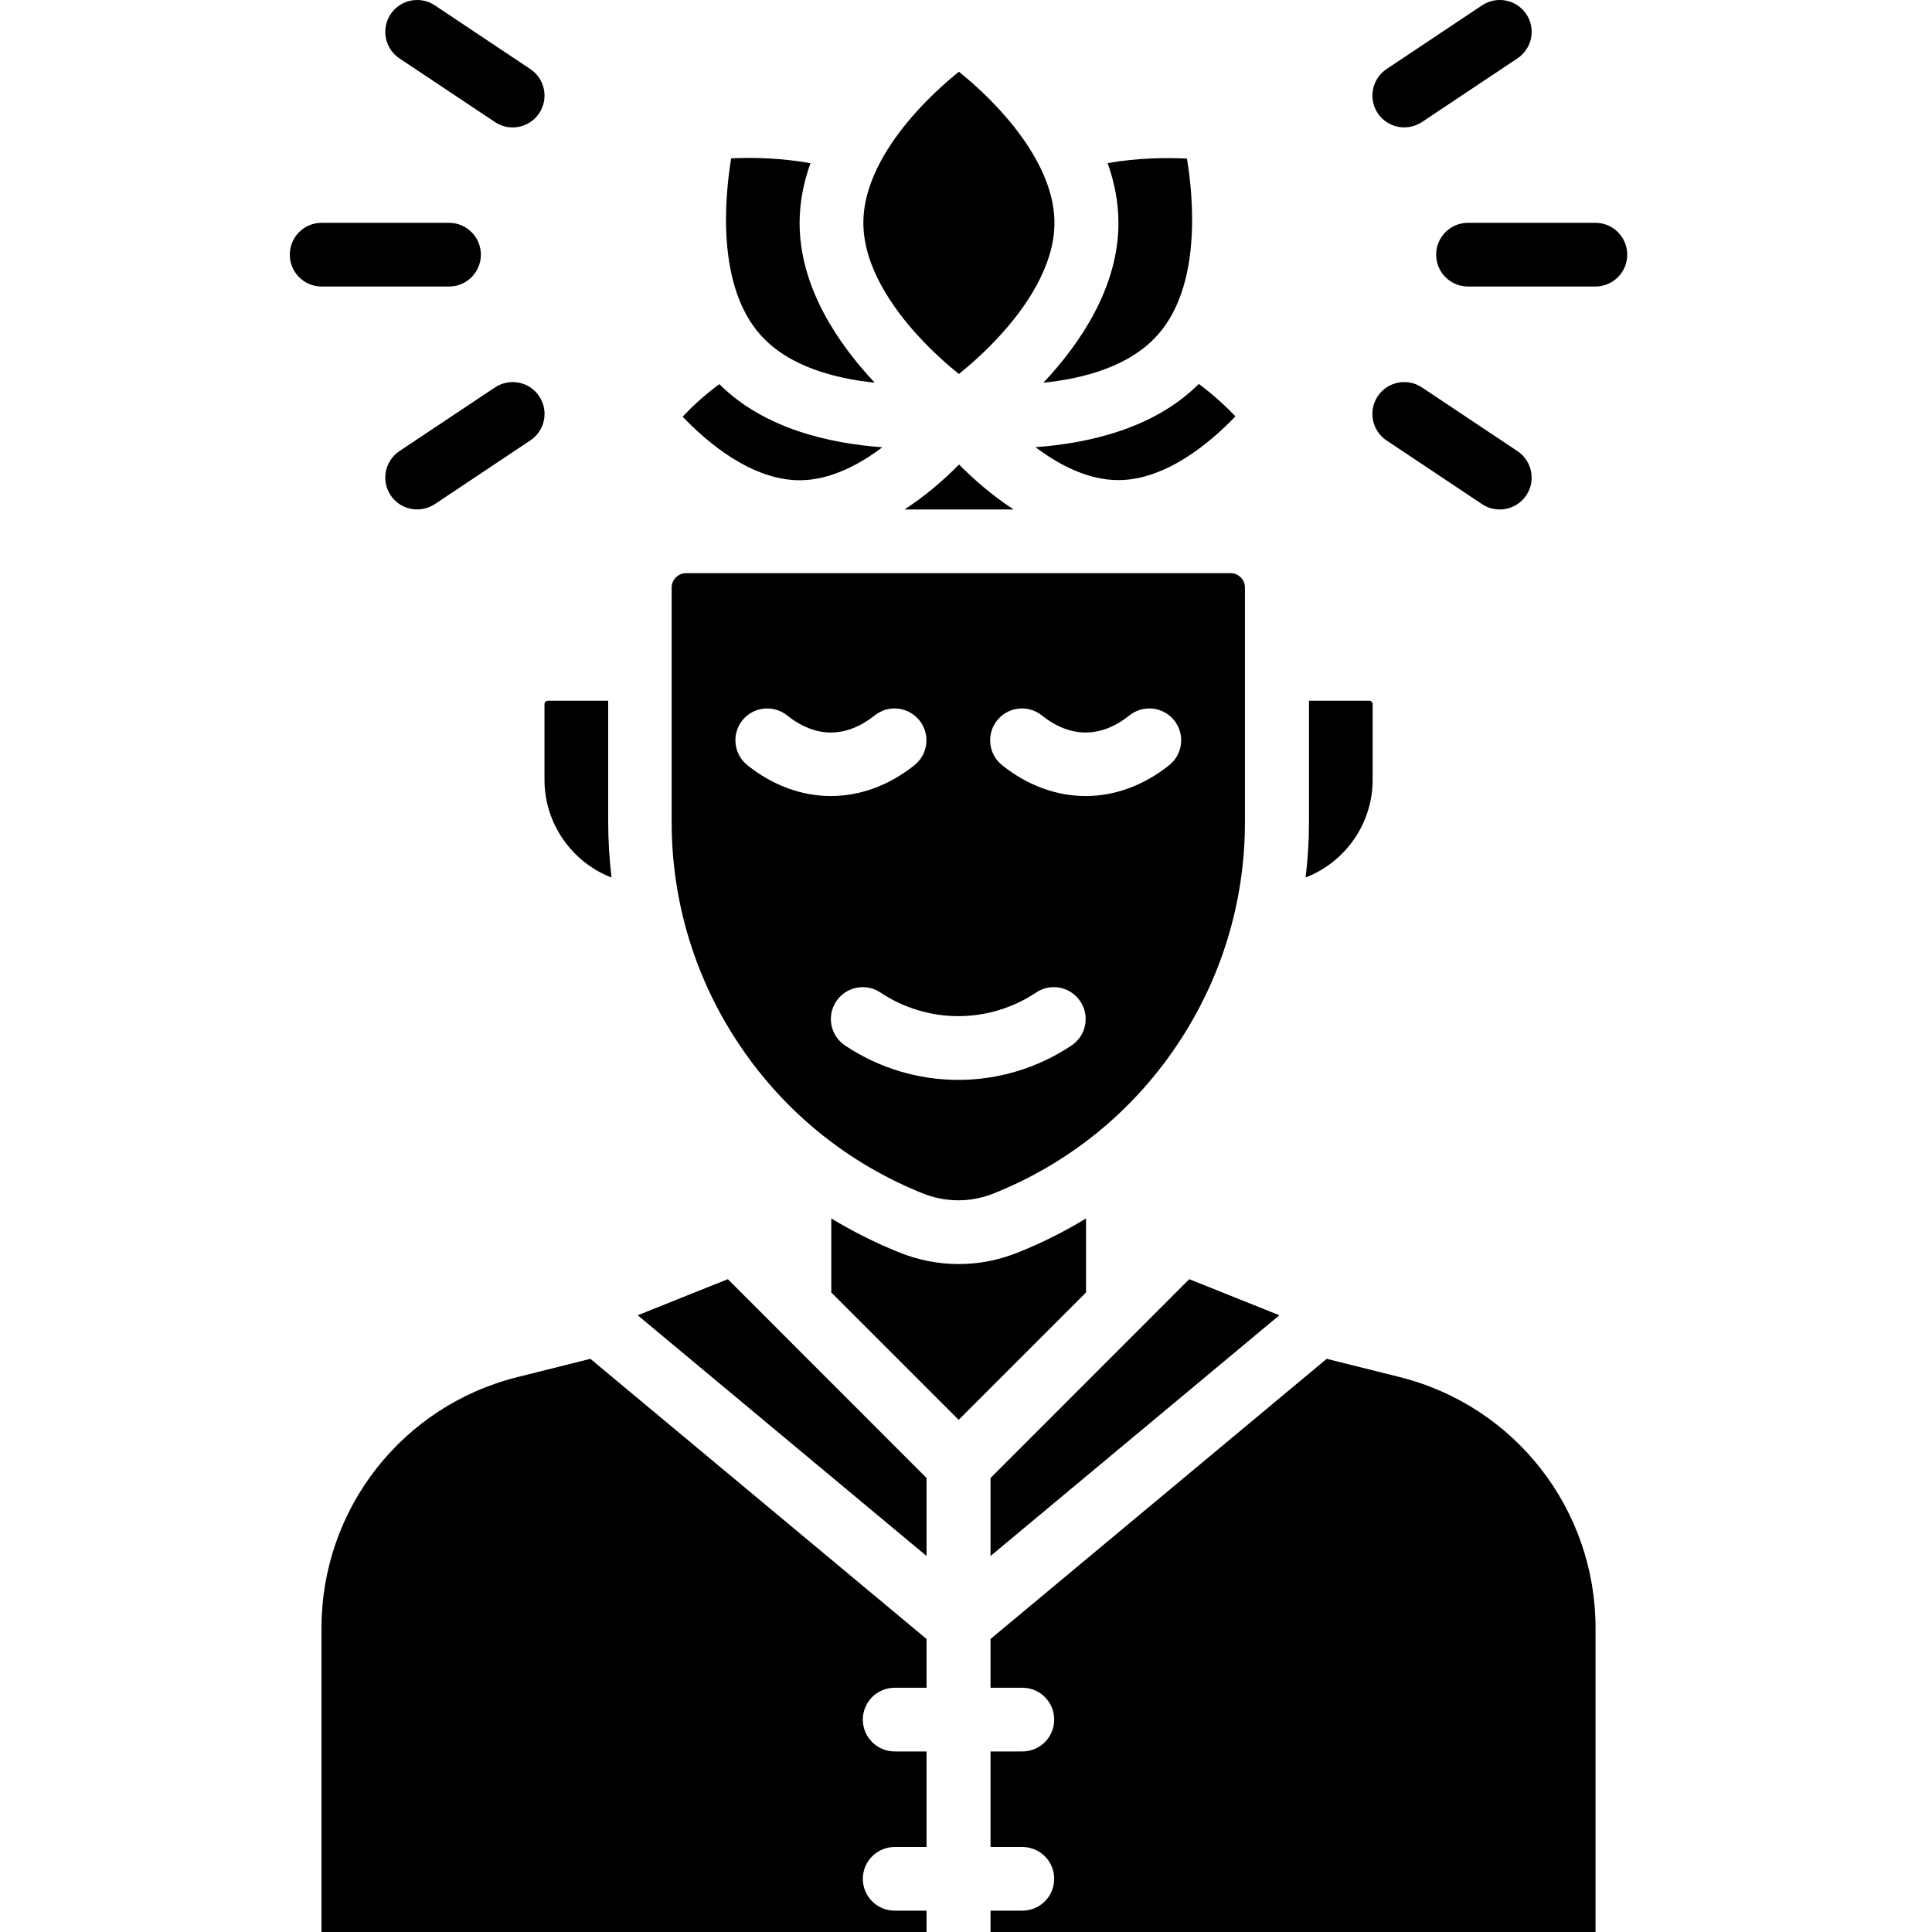 <svg width="40" height="40" viewBox="0 0 40 40" fill="none" xmlns="http://www.w3.org/2000/svg">
<g clip-path="url(#clip0_1355_2264)">
<path d="M18.727 10.548H20.986C20.525 10.248 20.139 9.904 19.856 9.617C19.574 9.904 19.188 10.248 18.727 10.548Z" fill="black"/>
<path d="M18.11 7.923C17.348 7.112 16.555 5.947 16.555 4.615C16.555 4.183 16.64 3.769 16.78 3.379C16.181 3.27 15.585 3.257 15.138 3.278C15.001 4.115 14.84 5.919 15.745 6.934C16.325 7.585 17.277 7.837 18.11 7.923Z" fill="black"/>
<path d="M28.419 16.146V14.579C28.419 14.539 28.388 14.508 28.348 14.508H27.101V17.026C27.101 17.41 27.077 17.791 27.031 18.167C27.854 17.85 28.419 17.051 28.419 16.146Z" fill="black"/>
<path d="M16.556 9.943C17.185 9.943 17.787 9.623 18.268 9.26C17.189 9.183 15.821 8.881 14.893 7.953C14.584 8.179 14.322 8.426 14.133 8.626C14.612 9.13 15.544 9.943 16.556 9.943Z" fill="black"/>
<path d="M21.602 7.924C22.434 7.839 23.388 7.587 23.968 6.935C24.872 5.922 24.712 4.122 24.575 3.283C24.174 3.263 23.563 3.265 22.932 3.377C23.072 3.769 23.156 4.183 23.156 4.616C23.157 5.948 22.363 7.114 21.602 7.924Z" fill="black"/>
<path d="M23.155 9.94C24.159 9.94 25.095 9.126 25.578 8.62C25.388 8.421 25.126 8.175 24.82 7.949C23.89 8.88 22.519 9.18 21.438 9.258C21.919 9.621 22.52 9.94 23.155 9.94Z" fill="black"/>
<path d="M19.853 7.744C20.084 7.556 20.397 7.283 20.705 6.945C21.219 6.383 21.831 5.522 21.831 4.614C21.831 3.706 21.218 2.846 20.705 2.284C20.397 1.946 20.085 1.672 19.853 1.484C19.622 1.672 19.309 1.946 19.001 2.284C18.486 2.846 17.875 3.706 17.875 4.614C17.875 5.522 18.488 6.383 19.001 6.945C19.309 7.283 19.62 7.556 19.853 7.744Z" fill="black"/>
<path d="M13.203 27.231L19.183 32.215V30.6L15.069 26.484L13.203 27.231Z" fill="black"/>
<path d="M22.485 25.227C22.035 25.5 21.562 25.738 21.066 25.935C20.674 26.092 20.26 26.171 19.848 26.171C19.436 26.171 19.022 26.092 18.63 25.935C18.136 25.738 17.661 25.498 17.211 25.227V26.759L19.848 29.396L22.485 26.759V25.227Z" fill="black"/>
<path d="M28.976 28.51L27.468 28.133L20.508 33.933V34.943H21.167C21.531 34.943 21.826 35.238 21.826 35.602C21.826 35.967 21.531 36.262 21.167 36.262H20.508V38.24H21.167C21.531 38.24 21.826 38.535 21.826 38.899C21.826 39.263 21.531 39.558 21.167 39.558H20.508V40.877H33.034V33.707C33.034 31.245 31.366 29.107 28.976 28.51Z" fill="black"/>
<path d="M12.661 18.169C12.617 17.791 12.592 17.41 12.592 17.028V14.508H11.344C11.305 14.508 11.273 14.539 11.273 14.579V16.146C11.273 17.051 11.839 17.85 12.661 18.169Z" fill="black"/>
<path d="M10.714 28.511C8.324 29.107 6.656 31.245 6.656 33.707V40.877H19.183V39.558H18.524C18.159 39.558 17.864 39.263 17.864 38.899C17.864 38.535 18.159 38.24 18.524 38.24H19.183V36.262H18.524C18.159 36.262 17.864 35.967 17.864 35.602C17.864 35.238 18.159 34.943 18.524 34.943H19.183V33.933L12.223 28.133L10.714 28.511Z" fill="black"/>
<path d="M19.111 24.71C19.581 24.898 20.099 24.898 20.57 24.71C22.113 24.094 23.42 23.041 24.351 21.664C25.282 20.288 25.775 18.684 25.775 17.023V12.164C25.775 12.001 25.642 11.867 25.479 11.867H14.203C14.04 11.867 13.906 12.001 13.906 12.164V17.023C13.906 18.684 14.399 20.29 15.33 21.664C16.262 23.041 17.569 24.094 19.111 24.71ZM20.643 14.916C20.87 14.631 21.284 14.585 21.569 14.811C22.162 15.284 22.79 15.284 23.385 14.811C23.67 14.584 24.084 14.631 24.312 14.916C24.539 15.202 24.491 15.615 24.206 15.843C23.672 16.268 23.075 16.481 22.477 16.481C21.879 16.481 21.28 16.268 20.748 15.843C20.463 15.615 20.417 15.202 20.643 14.916ZM21.452 20.549C21.755 20.346 22.164 20.428 22.367 20.732C22.569 21.035 22.487 21.444 22.184 21.646C21.472 22.121 20.656 22.358 19.84 22.358C19.024 22.358 18.208 22.121 17.496 21.646C17.193 21.444 17.111 21.035 17.313 20.732C17.516 20.428 17.925 20.346 18.228 20.549C19.207 21.201 20.473 21.201 21.452 20.549ZM15.368 14.916C15.596 14.631 16.009 14.585 16.295 14.811C16.888 15.284 17.516 15.284 18.111 14.811C18.396 14.584 18.81 14.631 19.037 14.916C19.265 15.202 19.217 15.615 18.932 15.843C18.398 16.268 17.801 16.481 17.203 16.481C16.605 16.481 16.006 16.268 15.474 15.843C15.189 15.615 15.143 15.202 15.368 14.916Z" fill="black"/>
<path d="M20.508 30.6V32.215L26.488 27.231L24.622 26.484L20.508 30.6Z" fill="black"/>
<path d="M29.734 5.273C29.734 5.637 30.029 5.932 30.394 5.932H33.031C33.395 5.932 33.69 5.637 33.69 5.273C33.69 4.908 33.395 4.613 33.031 4.613H30.394C30.029 4.613 29.734 4.908 29.734 5.273Z" fill="black"/>
<path d="M29.074 2.637C29.199 2.637 29.326 2.601 29.44 2.527L31.418 1.208C31.721 1.005 31.803 0.597 31.601 0.293C31.398 -0.01 30.989 -0.091 30.686 0.11L28.708 1.429C28.405 1.632 28.323 2.041 28.525 2.344C28.652 2.535 28.861 2.637 29.074 2.637Z" fill="black"/>
<path d="M28.707 9.119L30.685 10.438C30.797 10.513 30.924 10.548 31.051 10.548C31.264 10.548 31.473 10.444 31.6 10.255C31.803 9.951 31.72 9.543 31.417 9.34L29.439 8.021C29.136 7.819 28.727 7.901 28.524 8.204C28.323 8.508 28.404 8.916 28.707 9.119Z" fill="black"/>
<path d="M6.659 5.932H9.296C9.661 5.932 9.956 5.637 9.956 5.273C9.956 4.908 9.661 4.613 9.296 4.613H6.659C6.295 4.613 6 4.908 6 5.273C6 5.637 6.295 5.932 6.659 5.932Z" fill="black"/>
<path d="M8.27 1.209L10.248 2.527C10.36 2.603 10.487 2.638 10.614 2.638C10.826 2.638 11.036 2.534 11.163 2.345C11.365 2.041 11.283 1.632 10.98 1.43L9.002 0.111C8.699 -0.092 8.29 -0.009 8.087 0.294C7.886 0.597 7.967 1.006 8.27 1.209Z" fill="black"/>
<path d="M10.248 8.021L8.271 9.339C7.967 9.542 7.885 9.951 8.088 10.254C8.215 10.445 8.424 10.547 8.637 10.547C8.762 10.547 8.889 10.511 9.003 10.437L10.98 9.118C11.284 8.916 11.366 8.507 11.163 8.204C10.961 7.9 10.552 7.82 10.248 8.021Z" fill="black"/>
</g>
<defs>
<clipPath id="clip0_1355_2264">
<rect width="40" height="40" fill="white"/>
</clipPath>
</defs>
</svg>
